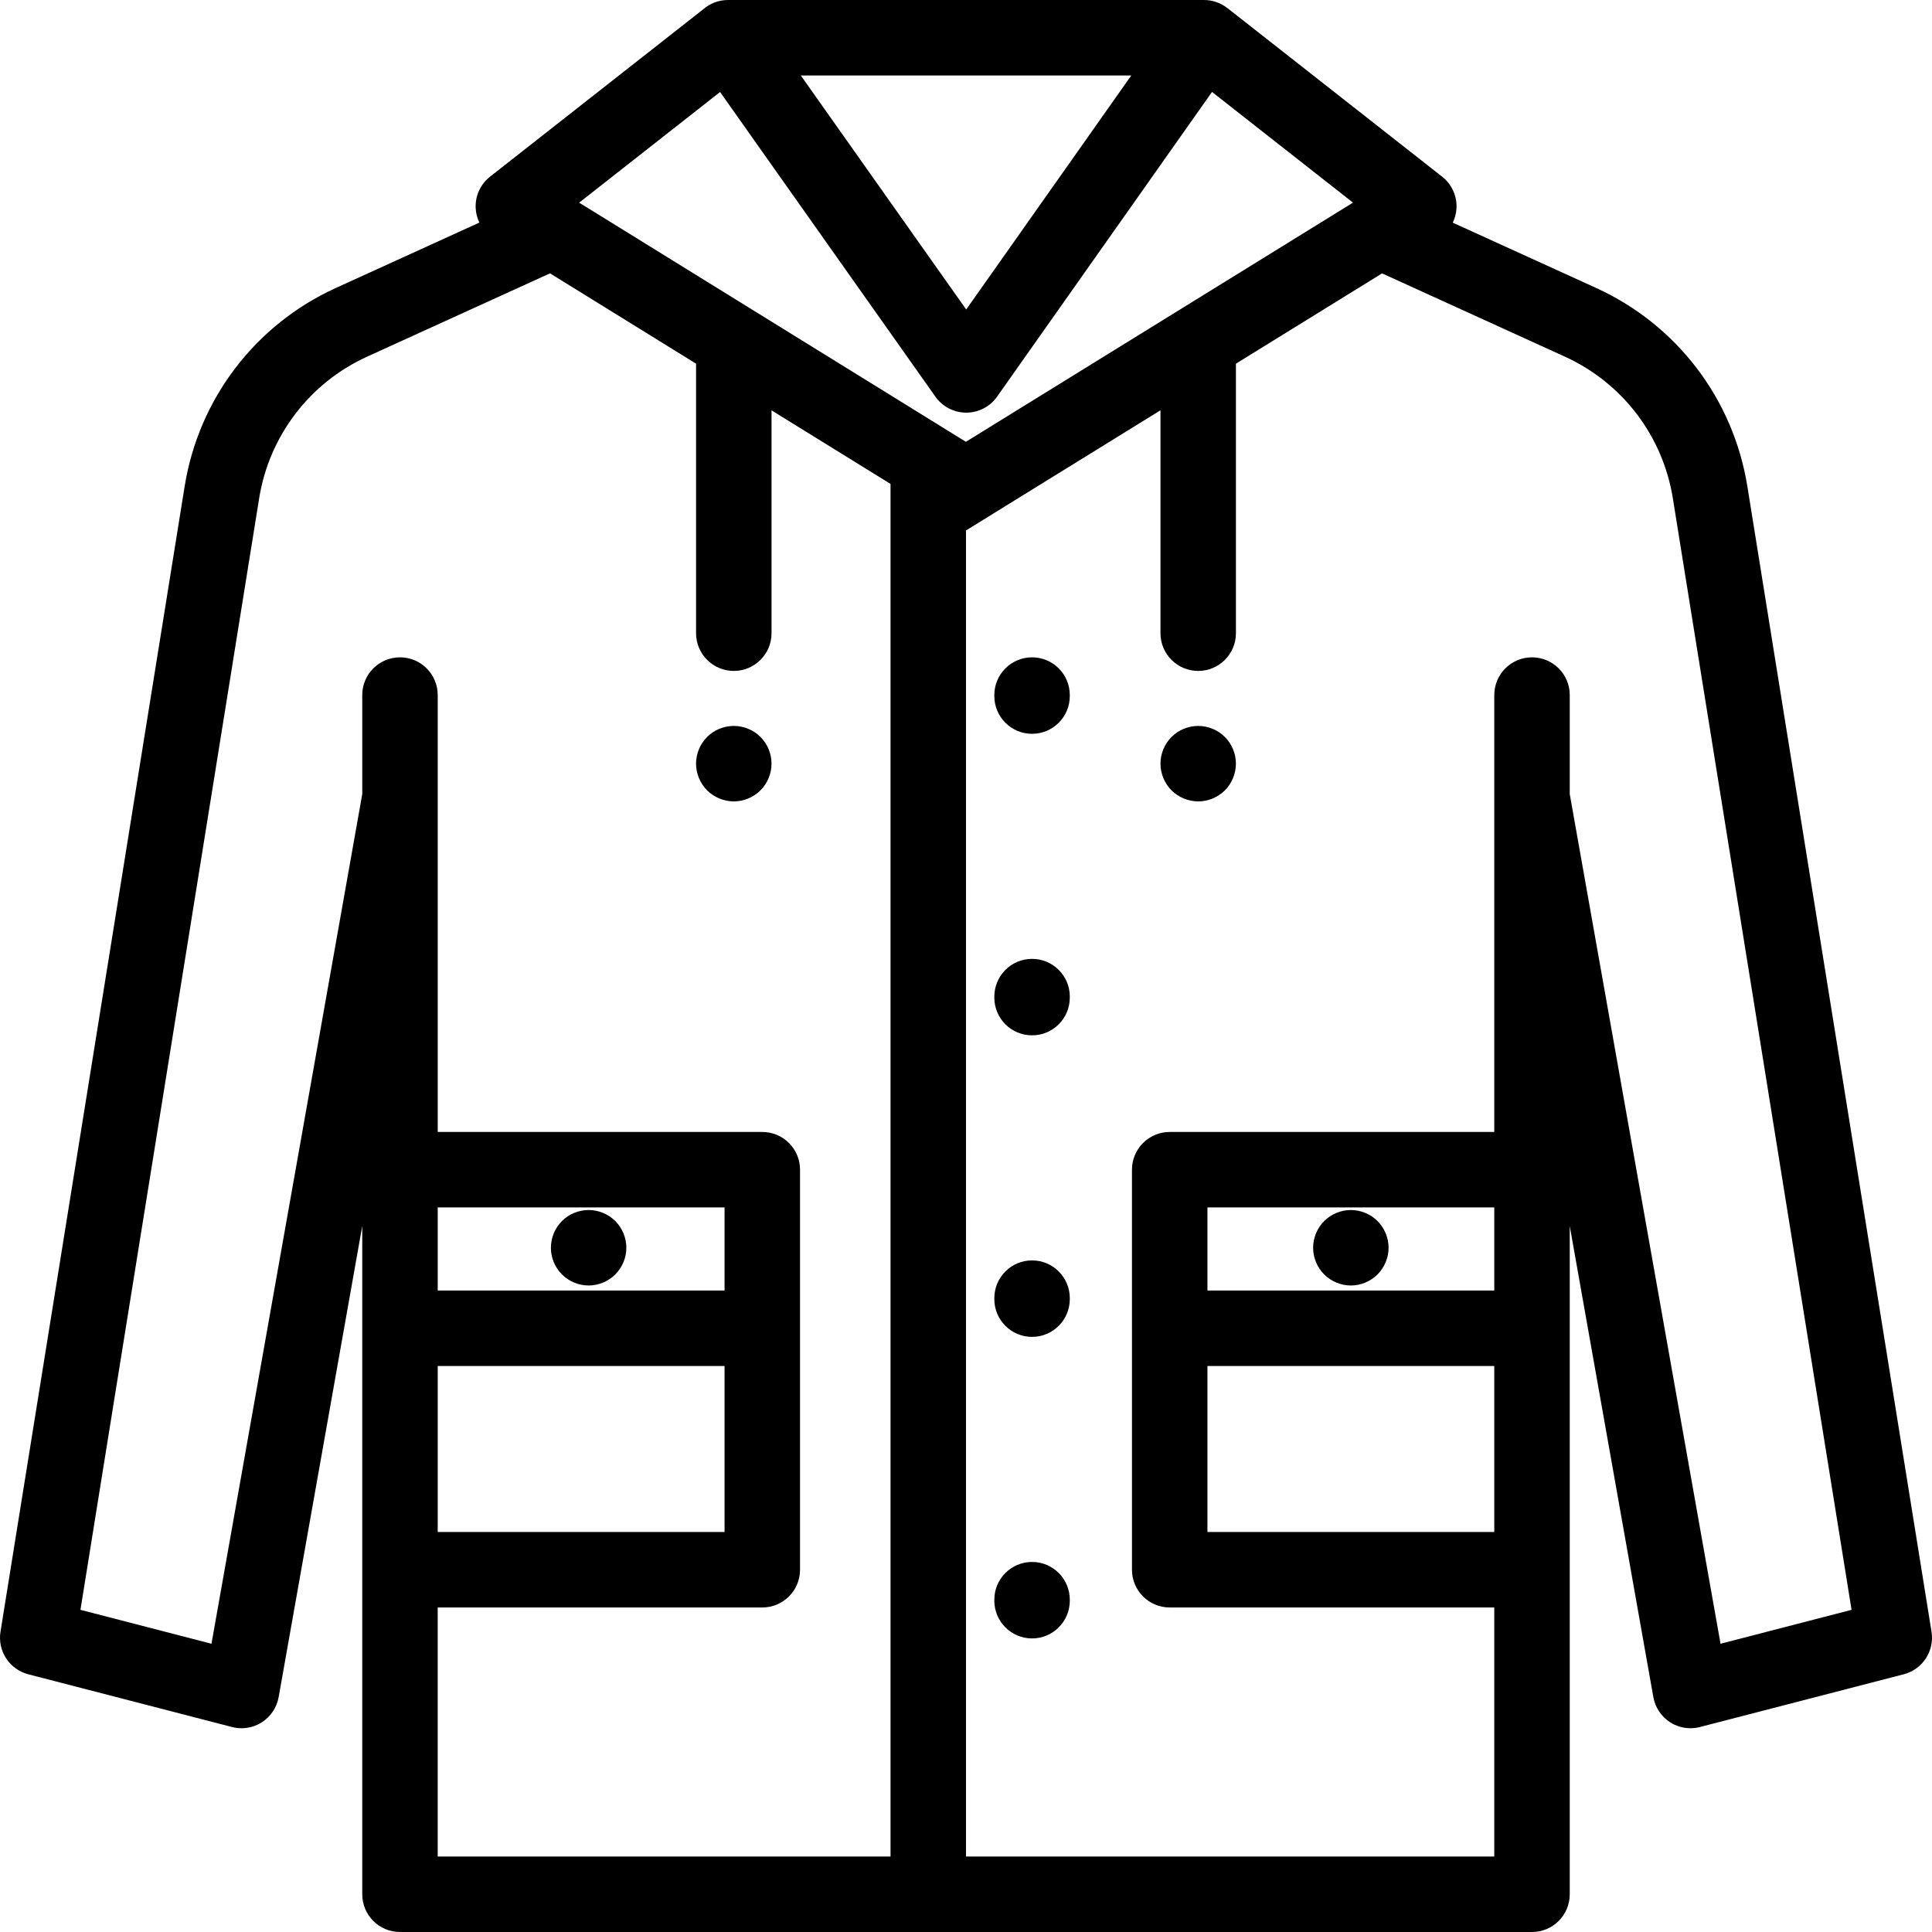 <svg xmlns="http://www.w3.org/2000/svg" xmlns:xlink="http://www.w3.org/1999/xlink" id="Capa_1" x="0px" y="0px" viewBox="0 0 512.002 512.002" style="enable-background:new 0 0 512.002 512.002;" xml:space="preserve">
<g>
	<g>
		<path d="M201.531,195.3c-1.86-1.86-4.43-2.92-7.06-2.92c-2.64,0-5.22,1.06-7.08,2.92c-1.86,1.87-2.93,4.45-2.93,7.08    s1.069,5.2,2.93,7.07c1.87,1.86,4.44,2.93,7.08,2.93c2.63,0,5.2-1.07,7.06-2.93c1.87-1.86,2.931-4.44,2.931-7.07    C204.462,199.74,203.401,197.17,201.531,195.3z"></path>
	</g>
</g>
<g>
	<g>
		<path d="M324.61,195.31c-1.859-1.87-4.439-2.93-7.08-2.93c-2.63,0-5.21,1.06-7.069,2.93c-1.86,1.85-2.92,4.43-2.92,7.07    c0,2.63,1.06,5.21,2.92,7.07c1.87,1.86,4.439,2.93,7.069,2.93c2.641,0,5.211-1.07,7.08-2.93c1.86-1.86,2.92-4.44,2.92-7.07    C327.53,199.74,326.47,197.16,324.61,195.31z"></path>
	</g>
</g>
<g>
	<g>
		<path d="M511.874,432.436L463.07,128.893c-3.729-23.193-18.719-42.854-40.097-52.591l-37.972-17.296    c0.561-1.166,0.909-2.438,0.984-3.766c0.183-3.262-1.239-6.408-3.809-8.426L325.271,2.135c-0.001,0.003-0.003,0.005-0.004,0.008    C323.536,0.784,321.376,0,319.096,0H192.907c-2.453,0-4.76,0.911-6.549,2.465l-56.485,44.348    c-2.569,2.017-3.991,5.162-3.809,8.424c0.074,1.322,0.419,2.589,0.975,3.751l-38.01,17.313    c-21.379,9.738-36.369,29.398-40.097,52.592L0.128,432.436c-0.819,5.094,2.372,9.976,7.367,11.269l54,13.977    c0.826,0.214,1.668,0.319,2.506,0.319c1.898,0,3.777-0.541,5.404-1.586c2.345-1.506,3.955-3.923,4.441-6.667L96,324.908v177.093    c0,5.523,4.478,10,10,10h300c5.522,0,10-4.477,10-10v-86v-64v-27.093l22.154,124.84c0.486,2.744,2.097,5.161,4.441,6.667    c1.627,1.045,3.506,1.586,5.404,1.586c0.838,0,1.68-0.105,2.506-0.319l54-13.977C509.502,442.412,512.693,437.53,511.874,432.436z     M299.804,20l-43.747,62.02L212.221,20H299.804z M236,492H116v-66h0.001h86.016c5.522,0,10-4.477,10-10v-64v-42.016    c0-5.523-4.478-10-10-10h-86.016V184.2c0-5.523-4.478-10-10-10c-5.522,0-10,4.477-10,10v26.251l-39.958,225.16l-34.724-8.987    l47.358-294.556c2.664-16.567,13.37-30.61,28.642-37.565l48.438-22.063l38.708,23.938v71.425c0,5.523,4.478,10,10,10    c5.522,0,10-4.477,10-10v-59.057L236,128.247V492z M192.017,362v44h-76.016v-44H192.017z M116.001,342v-22.016h76.016V342H116.001    z M153.484,53.704l37.344-29.32l57.07,80.745c1.874,2.651,4.919,4.228,8.166,4.228c0.002,0,0.003,0,0.003,0    c3.251-0.001,6.296-1.581,8.169-4.236l56.963-80.755L358.56,53.7l-102.586,63.384L153.484,53.704z M396.001,342h-76.016v-22.016    h76.016V342z M396.001,362v44h-76.016v-44H396.001z M455.959,435.611l-39.958-225.16V184.2c0-5.523-4.478-10-10-10    c-5.522,0-10,4.477-10,10v115.784h-86.016c-5.522,0-10,4.477-10,10V352v64c0,5.523,4.478,10,10,10h86.016v66h-140V140.576    l4.655-2.876c0.431-0.226,0.848-0.479,1.245-0.769l45.635-28.196v59.068c0,5.523,4.478,10,10,10c5.522,0,10-4.477,10-10V96.378    l38.729-23.929l48.419,22.053c15.271,6.955,25.977,20.998,28.641,37.565l47.358,294.556L455.959,435.611z"></path>
	</g>
</g>
<g>
	<g>
		<path d="M273.508,413.935c-5.522,0-10,4.477-10,10v0.266c0,5.523,4.478,10,10,10c5.522,0,10-4.477,10-10v-0.266    C283.508,418.412,279.03,413.935,273.508,413.935z"></path>
	</g>
</g>
<g>
	<g>
		<path d="M273.508,334.023c-5.522,0-10,4.477-10,10v0.266c0,5.523,4.478,10,10,10c5.522,0,10-4.477,10-10v-0.266    C283.508,338.5,279.03,334.023,273.508,334.023z"></path>
	</g>
</g>
<g>
	<g>
		<path d="M273.508,254.111c-5.522,0-10,4.477-10,10v0.266c0,5.523,4.478,10,10,10c5.522,0,10-4.477,10-10v-0.266    C283.508,258.588,279.03,254.111,273.508,254.111z"></path>
	</g>
</g>
<g>
	<g>
		<path d="M273.508,174.2c-5.522,0-10,4.477-10,10v0.266c0,5.523,4.478,10,10,10c5.522,0,10-4.477,10-10V184.2    C283.508,178.677,279.03,174.2,273.508,174.2z"></path>
	</g>
</g>
<g>
	<g>
		<path d="M365.06,323.6c-1.859-1.87-4.439-2.93-7.069-2.93c-2.631,0-5.211,1.06-7.07,2.93c-1.86,1.86-2.93,4.43-2.93,7.07    c0,2.63,1.069,5.2,2.93,7.07c1.859,1.86,4.439,2.93,7.07,2.93c2.64,0,5.21-1.07,7.069-2.93c1.86-1.87,2.931-4.44,2.931-7.07    C367.991,328.03,366.921,325.46,365.06,323.6z"></path>
	</g>
</g>
<g>
	<g>
		<path d="M163.06,323.59c-1.859-1.86-4.439-2.92-7.069-2.92c-2.631,0-5.211,1.06-7.07,2.92c-1.86,1.87-2.93,4.44-2.93,7.08    c0,2.63,1.069,5.21,2.93,7.07c1.859,1.86,4.439,2.93,7.07,2.93c2.63,0,5.21-1.07,7.069-2.93c1.86-1.87,2.931-4.44,2.931-7.07    C165.991,328.03,164.921,325.46,163.06,323.59z"></path>
	</g>
</g>
<g>
</g>
<g>
</g>
<g>
</g>
<g>
</g>
<g>
</g>
<g>
</g>
<g>
</g>
<g>
</g>
<g>
</g>
<g>
</g>
<g>
</g>
<g>
</g>
<g>
</g>
<g>
</g>
<g>
</g>
</svg>